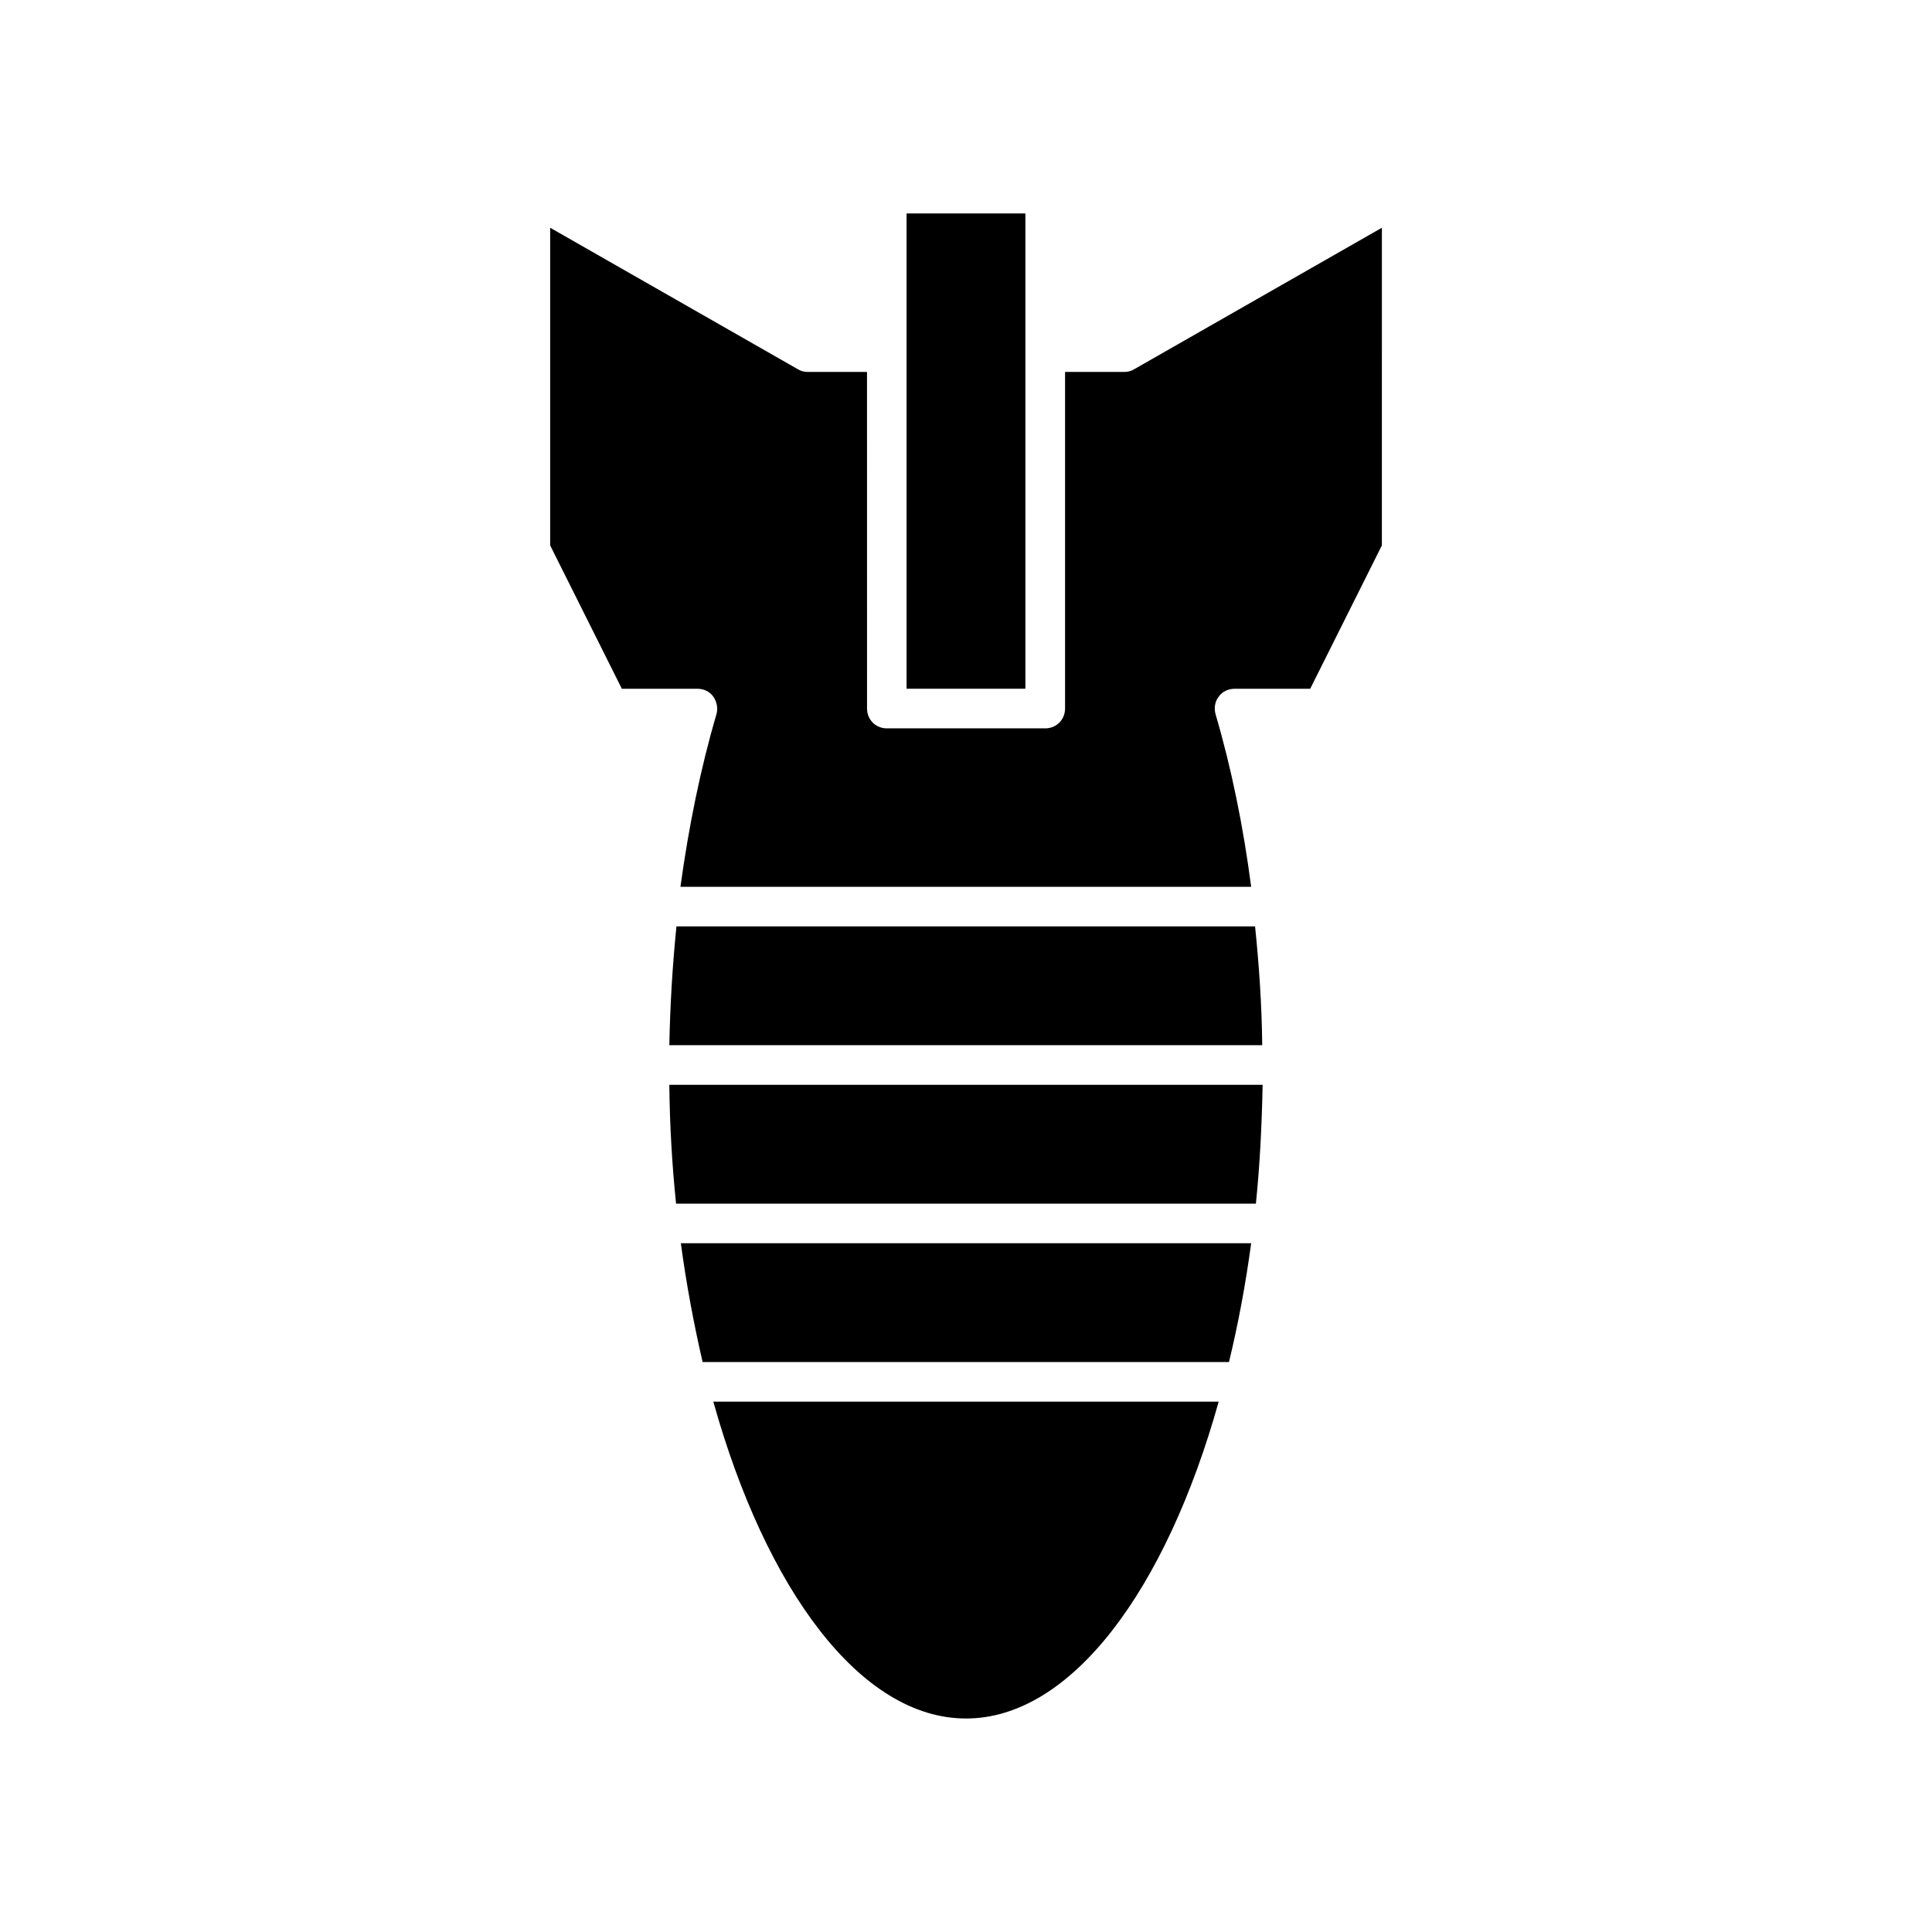 <?xml version="1.0" encoding="UTF-8"?>
<!-- Uploaded to: ICON Repo, www.iconrepo.com, Generator: ICON Repo Mixer Tools -->
<svg fill="#000000" width="800px" height="800px" version="1.1" viewBox="144 144 512 512" xmlns="http://www.w3.org/2000/svg">
 <g>
  <path d="m384.25 200.57h31.488v125.95h-31.488z"/>
  <path d="m328.84 326.53c1.68 0 3.254 0.734 4.199 2.098 0.945 1.363 1.258 3.043 0.84 4.617-4.199 14.277-7.348 29.707-9.555 45.766h151.25c-2.098-16.059-5.246-31.488-9.445-45.762-0.418-1.574-0.211-3.254 0.84-4.617 0.945-1.363 2.519-2.098 4.199-2.098h20.047l18.996-37.996 0.004-84.184-65.602 37.473c-0.84 0.523-1.68 0.734-2.621 0.734h-15.742v89.215c0 2.938-2.309 5.246-5.246 5.246h-41.984c-2.938 0-5.246-2.309-5.246-5.246l-0.008-89.215h-15.742c-0.945 0-1.785-0.211-2.625-0.734l-65.602-37.473v84.18l19 37.996z"/>
  <path d="m323.27 389.5c-1.051 10.285-1.68 20.781-1.891 31.488h157.12c-0.105-10.707-0.84-21.203-1.891-31.488z"/>
  <path d="m400 599.42c27.918 0 53.004-34.113 66.965-83.969h-133.93c13.957 49.859 39.043 83.969 66.965 83.969z"/>
  <path d="m475.57 473.47h-151.14c1.469 10.914 3.465 21.516 5.773 31.488h139.49c2.414-9.973 4.41-20.574 5.879-31.488z"/>
  <path d="m478.61 431.49h-157.23c0.105 10.707 0.734 21.309 1.785 31.488h153.66c1.051-10.184 1.574-20.785 1.785-31.488z"/>
 </g>
</svg>